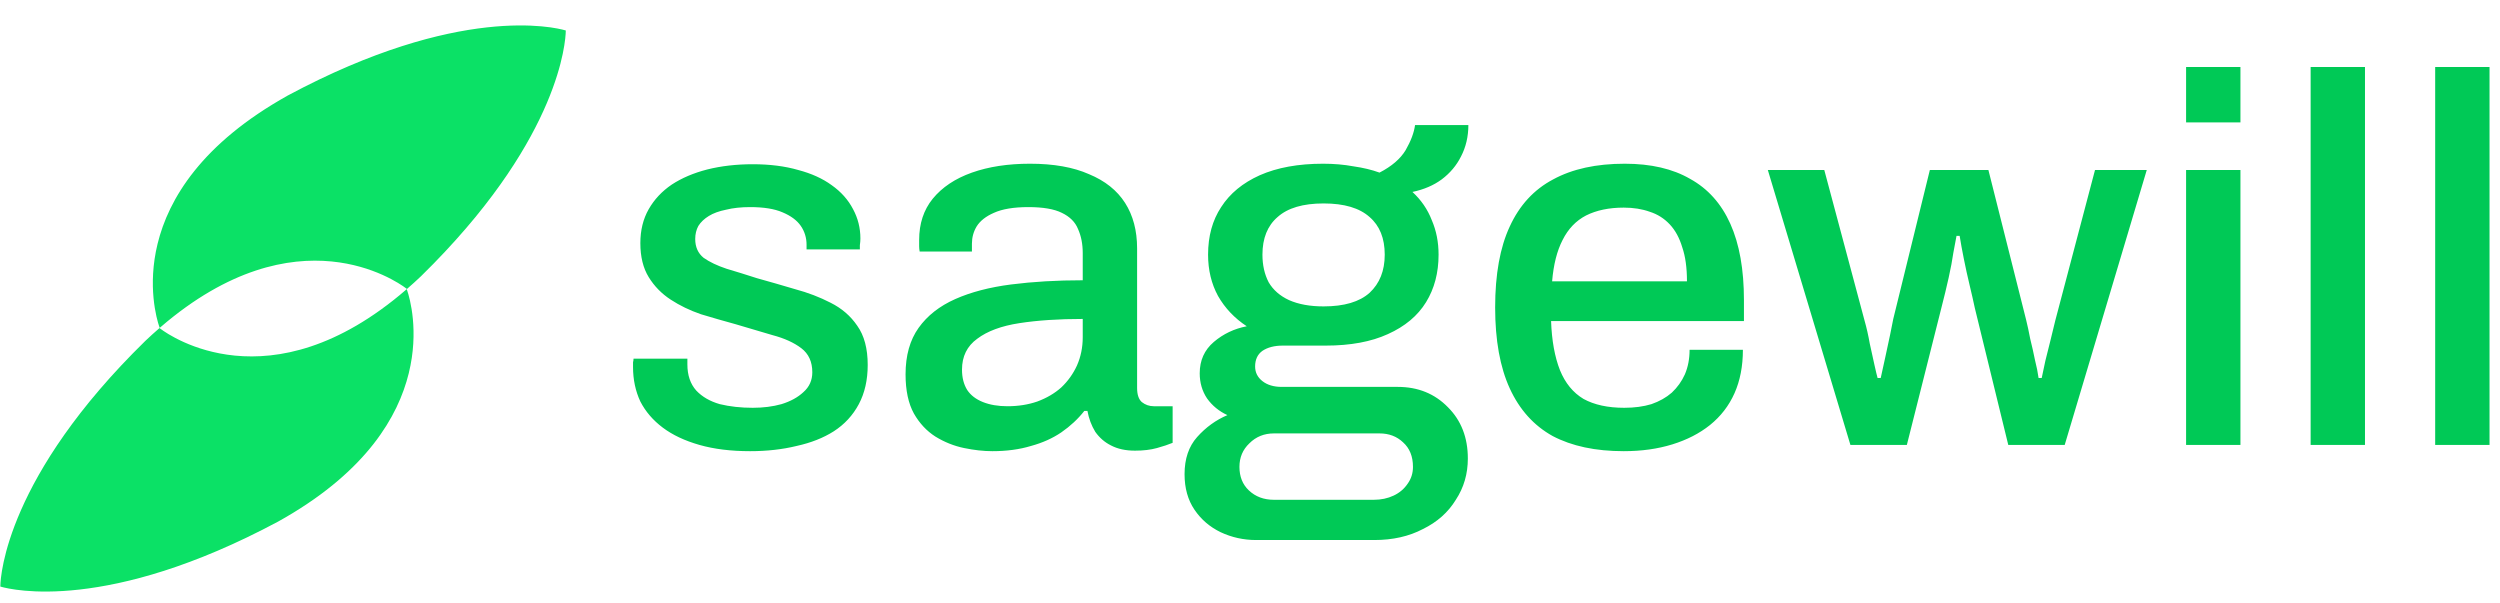 <svg width="170" height="41" viewBox="0 0 170 41" fill="none" xmlns="http://www.w3.org/2000/svg">
<path d="M27.632 19.763C27.813 20.306 28.441 22.516 27.738 25.37C27.017 28.301 24.892 31.919 19.424 35.108L18.885 35.415C7.281 41.626 0.781 40.041 0.082 39.842C0.1 39.107 0.525 32.421 9.923 23.224C10.228 22.934 10.531 22.659 10.832 22.398L10.848 22.438L10.884 22.41C11.251 22.684 13.093 23.957 15.963 24.24C18.929 24.532 22.983 23.765 27.632 19.763ZM19.62 6.534C31.214 0.327 37.713 1.917 38.414 2.117C38.397 2.826 38.005 9.125 29.449 17.878L28.586 18.742C28.284 19.029 27.983 19.302 27.686 19.561L27.669 19.52L27.633 19.546C27.264 19.271 25.424 18.002 22.557 17.721C19.591 17.43 15.535 18.197 10.885 22.195C10.704 21.654 10.076 19.444 10.773 16.591C11.514 13.562 13.75 9.799 19.621 6.535L19.62 6.534Z" fill="#0BE166" stroke="#0BE166" stroke-width="0.118"/>
<path d="M51.007 30.68C49.704 30.68 48.555 30.538 47.56 30.254C46.565 29.97 45.735 29.579 45.072 29.081C44.408 28.584 43.899 27.991 43.544 27.304C43.212 26.593 43.046 25.811 43.046 24.958C43.046 24.84 43.046 24.733 43.046 24.638C43.07 24.544 43.081 24.461 43.081 24.39H46.742C46.742 24.461 46.742 24.532 46.742 24.603C46.742 24.65 46.742 24.709 46.742 24.78C46.742 25.515 46.944 26.107 47.346 26.558C47.749 26.984 48.282 27.292 48.946 27.482C49.633 27.648 50.379 27.73 51.185 27.73C51.896 27.73 52.547 27.648 53.14 27.482C53.756 27.292 54.253 27.02 54.633 26.664C55.035 26.309 55.237 25.859 55.237 25.314C55.237 24.603 54.988 24.058 54.49 23.679C53.993 23.3 53.341 23.003 52.535 22.79C51.73 22.553 50.889 22.305 50.012 22.044C49.23 21.831 48.448 21.605 47.666 21.369C46.908 21.108 46.221 20.776 45.605 20.373C44.989 19.971 44.491 19.461 44.112 18.845C43.733 18.229 43.544 17.459 43.544 16.535C43.544 15.658 43.733 14.888 44.112 14.225C44.491 13.561 45.013 13.005 45.676 12.554C46.363 12.104 47.169 11.761 48.093 11.524C49.041 11.287 50.071 11.168 51.185 11.168C52.346 11.168 53.377 11.299 54.277 11.559C55.177 11.796 55.936 12.14 56.552 12.59C57.191 13.04 57.677 13.585 58.009 14.225C58.341 14.841 58.507 15.504 58.507 16.215C58.507 16.357 58.495 16.511 58.471 16.677C58.471 16.819 58.471 16.914 58.471 16.961H54.846V16.642C54.846 16.168 54.715 15.741 54.455 15.362C54.194 14.983 53.779 14.675 53.211 14.438C52.666 14.201 51.931 14.083 51.007 14.083C50.391 14.083 49.846 14.142 49.372 14.26C48.898 14.355 48.508 14.497 48.2 14.687C47.892 14.876 47.654 15.101 47.489 15.362C47.346 15.623 47.275 15.919 47.275 16.251C47.275 16.796 47.465 17.222 47.844 17.53C48.247 17.814 48.768 18.063 49.408 18.276C50.048 18.466 50.735 18.679 51.469 18.916C52.322 19.153 53.187 19.402 54.064 19.663C54.941 19.899 55.746 20.207 56.481 20.587C57.239 20.966 57.843 21.487 58.293 22.151C58.767 22.814 59.004 23.702 59.004 24.816C59.004 25.835 58.803 26.724 58.4 27.482C57.997 28.24 57.428 28.856 56.694 29.33C55.983 29.78 55.142 30.112 54.17 30.325C53.199 30.562 52.145 30.68 51.007 30.68ZM67.478 30.68C66.885 30.68 66.246 30.609 65.558 30.467C64.871 30.325 64.22 30.064 63.604 29.685C63.011 29.306 62.526 28.785 62.146 28.121C61.767 27.434 61.578 26.546 61.578 25.456C61.578 24.176 61.874 23.122 62.466 22.293C63.059 21.463 63.888 20.812 64.954 20.338C66.02 19.864 67.288 19.532 68.757 19.343C70.25 19.153 71.873 19.058 73.626 19.058V17.21C73.626 16.594 73.52 16.049 73.306 15.575C73.117 15.101 72.75 14.734 72.205 14.473C71.683 14.213 70.925 14.083 69.93 14.083C68.935 14.083 68.153 14.213 67.584 14.473C67.039 14.71 66.648 15.018 66.411 15.398C66.198 15.753 66.091 16.144 66.091 16.57V17.104H62.537C62.514 16.985 62.502 16.867 62.502 16.748C62.502 16.63 62.502 16.488 62.502 16.322C62.502 15.208 62.81 14.272 63.426 13.514C64.066 12.732 64.954 12.14 66.091 11.737C67.229 11.334 68.544 11.133 70.037 11.133C71.648 11.133 72.987 11.37 74.053 11.844C75.143 12.294 75.96 12.945 76.505 13.798C77.05 14.651 77.323 15.682 77.323 16.89V26.38C77.323 26.83 77.429 27.15 77.642 27.34C77.879 27.529 78.152 27.624 78.46 27.624H79.739V30.112C79.455 30.23 79.1 30.349 78.673 30.467C78.247 30.586 77.749 30.645 77.18 30.645C76.541 30.645 75.996 30.526 75.546 30.289C75.119 30.076 74.764 29.768 74.479 29.365C74.219 28.939 74.041 28.465 73.946 27.944H73.733C73.306 28.489 72.785 28.974 72.169 29.401C71.577 29.804 70.89 30.112 70.108 30.325C69.326 30.562 68.449 30.68 67.478 30.68ZM68.508 27.624C69.243 27.624 69.918 27.517 70.534 27.304C71.174 27.067 71.719 26.747 72.169 26.344C72.619 25.918 72.975 25.42 73.235 24.852C73.496 24.259 73.626 23.619 73.626 22.932V21.688C71.991 21.688 70.558 21.783 69.326 21.973C68.094 22.162 67.134 22.518 66.447 23.039C65.76 23.537 65.416 24.236 65.416 25.136C65.416 25.681 65.535 26.143 65.772 26.522C66.009 26.878 66.364 27.15 66.838 27.34C67.312 27.529 67.869 27.624 68.508 27.624ZM85.419 36.722C84.566 36.722 83.76 36.545 83.002 36.189C82.268 35.834 81.675 35.325 81.225 34.661C80.775 33.998 80.55 33.192 80.55 32.244C80.55 31.202 80.834 30.36 81.403 29.721C81.995 29.057 82.682 28.56 83.464 28.228C82.896 27.967 82.434 27.588 82.078 27.091C81.746 26.593 81.581 26.024 81.581 25.385C81.581 24.508 81.9 23.797 82.54 23.252C83.18 22.707 83.926 22.352 84.779 22.186C83.95 21.641 83.299 20.954 82.825 20.125C82.374 19.295 82.149 18.359 82.149 17.317C82.149 16.061 82.445 14.983 83.038 14.083C83.63 13.159 84.507 12.436 85.668 11.915C86.853 11.393 88.286 11.133 89.968 11.133C90.703 11.133 91.39 11.192 92.03 11.31C92.693 11.405 93.286 11.547 93.807 11.737C94.636 11.31 95.228 10.801 95.584 10.209C95.939 9.592 96.153 9.024 96.224 8.503H99.849C99.849 9.284 99.683 9.995 99.351 10.635C99.043 11.251 98.605 11.772 98.036 12.199C97.491 12.602 96.828 12.886 96.046 13.052C96.638 13.597 97.077 14.237 97.361 14.971C97.669 15.682 97.823 16.464 97.823 17.317C97.823 18.549 97.539 19.627 96.97 20.551C96.401 21.475 95.537 22.198 94.376 22.719C93.238 23.24 91.828 23.501 90.146 23.501H87.232C86.663 23.501 86.201 23.619 85.846 23.857C85.514 24.093 85.348 24.449 85.348 24.923C85.348 25.326 85.514 25.657 85.846 25.918C86.177 26.178 86.616 26.309 87.161 26.309H95.051C96.425 26.309 97.562 26.771 98.463 27.695C99.363 28.595 99.813 29.756 99.813 31.178C99.813 32.221 99.541 33.157 98.996 33.986C98.475 34.839 97.728 35.502 96.757 35.976C95.809 36.474 94.707 36.722 93.451 36.722H85.419ZM86.627 33.986H93.416C93.913 33.986 94.364 33.891 94.766 33.701C95.169 33.512 95.489 33.239 95.726 32.884C95.963 32.552 96.082 32.173 96.082 31.747C96.082 31.036 95.856 30.479 95.406 30.076C94.98 29.673 94.447 29.472 93.807 29.472H86.627C85.964 29.472 85.407 29.697 84.957 30.147C84.507 30.574 84.282 31.107 84.282 31.747C84.282 32.41 84.495 32.943 84.921 33.346C85.372 33.773 85.94 33.986 86.627 33.986ZM90.004 20.835C91.402 20.835 92.445 20.527 93.132 19.911C93.819 19.272 94.162 18.407 94.162 17.317C94.162 16.203 93.819 15.35 93.132 14.758C92.445 14.142 91.402 13.834 90.004 13.834C88.606 13.834 87.563 14.142 86.876 14.758C86.189 15.35 85.846 16.203 85.846 17.317C85.846 18.028 85.988 18.656 86.272 19.201C86.58 19.722 87.042 20.125 87.658 20.409C88.298 20.693 89.08 20.835 90.004 20.835ZM110.413 30.68C108.494 30.68 106.883 30.337 105.58 29.65C104.3 28.939 103.329 27.861 102.665 26.415C102.002 24.97 101.67 23.134 101.67 20.907C101.67 18.656 102.002 16.819 102.665 15.398C103.329 13.952 104.312 12.886 105.615 12.199C106.918 11.488 108.541 11.133 110.484 11.133C112.261 11.133 113.742 11.476 114.927 12.163C116.135 12.827 117.048 13.846 117.664 15.22C118.28 16.594 118.588 18.324 118.588 20.409V21.831H105.473C105.52 23.157 105.722 24.271 106.077 25.172C106.433 26.048 106.966 26.7 107.677 27.126C108.411 27.529 109.335 27.73 110.449 27.73C111.136 27.73 111.752 27.648 112.297 27.482C112.842 27.292 113.304 27.032 113.683 26.7C114.062 26.344 114.358 25.93 114.572 25.456C114.785 24.958 114.892 24.401 114.892 23.785H118.517C118.517 24.899 118.327 25.882 117.948 26.735C117.569 27.588 117.012 28.311 116.278 28.903C115.567 29.472 114.714 29.91 113.719 30.218C112.724 30.526 111.622 30.68 110.413 30.68ZM105.544 19.129H114.714C114.714 18.205 114.607 17.435 114.394 16.819C114.204 16.18 113.92 15.658 113.541 15.255C113.162 14.853 112.712 14.568 112.19 14.402C111.669 14.213 111.077 14.118 110.413 14.118C109.418 14.118 108.565 14.296 107.854 14.651C107.167 15.007 106.634 15.563 106.255 16.322C105.876 17.056 105.639 17.992 105.544 19.129ZM125.828 30.254L120.212 11.559H124.051L126.788 21.795C126.93 22.293 127.048 22.814 127.143 23.359C127.262 23.904 127.368 24.39 127.463 24.816C127.558 25.243 127.629 25.539 127.676 25.705H127.889C127.984 25.278 128.091 24.792 128.209 24.247C128.328 23.702 128.434 23.205 128.529 22.755C128.624 22.281 128.695 21.925 128.742 21.688L131.23 11.559H135.211L137.77 21.724C137.865 22.103 137.959 22.541 138.054 23.039C138.173 23.513 138.279 23.987 138.374 24.461C138.493 24.934 138.576 25.349 138.623 25.705H138.836C138.907 25.373 138.99 24.982 139.085 24.532C139.203 24.058 139.322 23.584 139.44 23.11C139.559 22.636 139.665 22.198 139.76 21.795L142.461 11.559H145.98L140.4 30.254H136.562L134.287 20.942C134.192 20.492 134.074 19.971 133.931 19.378C133.789 18.786 133.659 18.194 133.541 17.601C133.422 17.009 133.327 16.488 133.256 16.037H133.043C132.996 16.298 132.924 16.677 132.83 17.175C132.759 17.672 132.652 18.241 132.51 18.881C132.368 19.52 132.202 20.207 132.012 20.942L129.666 30.254H125.828ZM148.654 8.325V4.557H152.35V8.325H148.654ZM148.654 30.254V11.559H152.35V30.254H148.654ZM157.123 30.254V4.557H160.819V30.254H157.123ZM165.592 30.254V4.557H169.288V30.254H165.592Z" fill="#00C956"/>
</svg>
